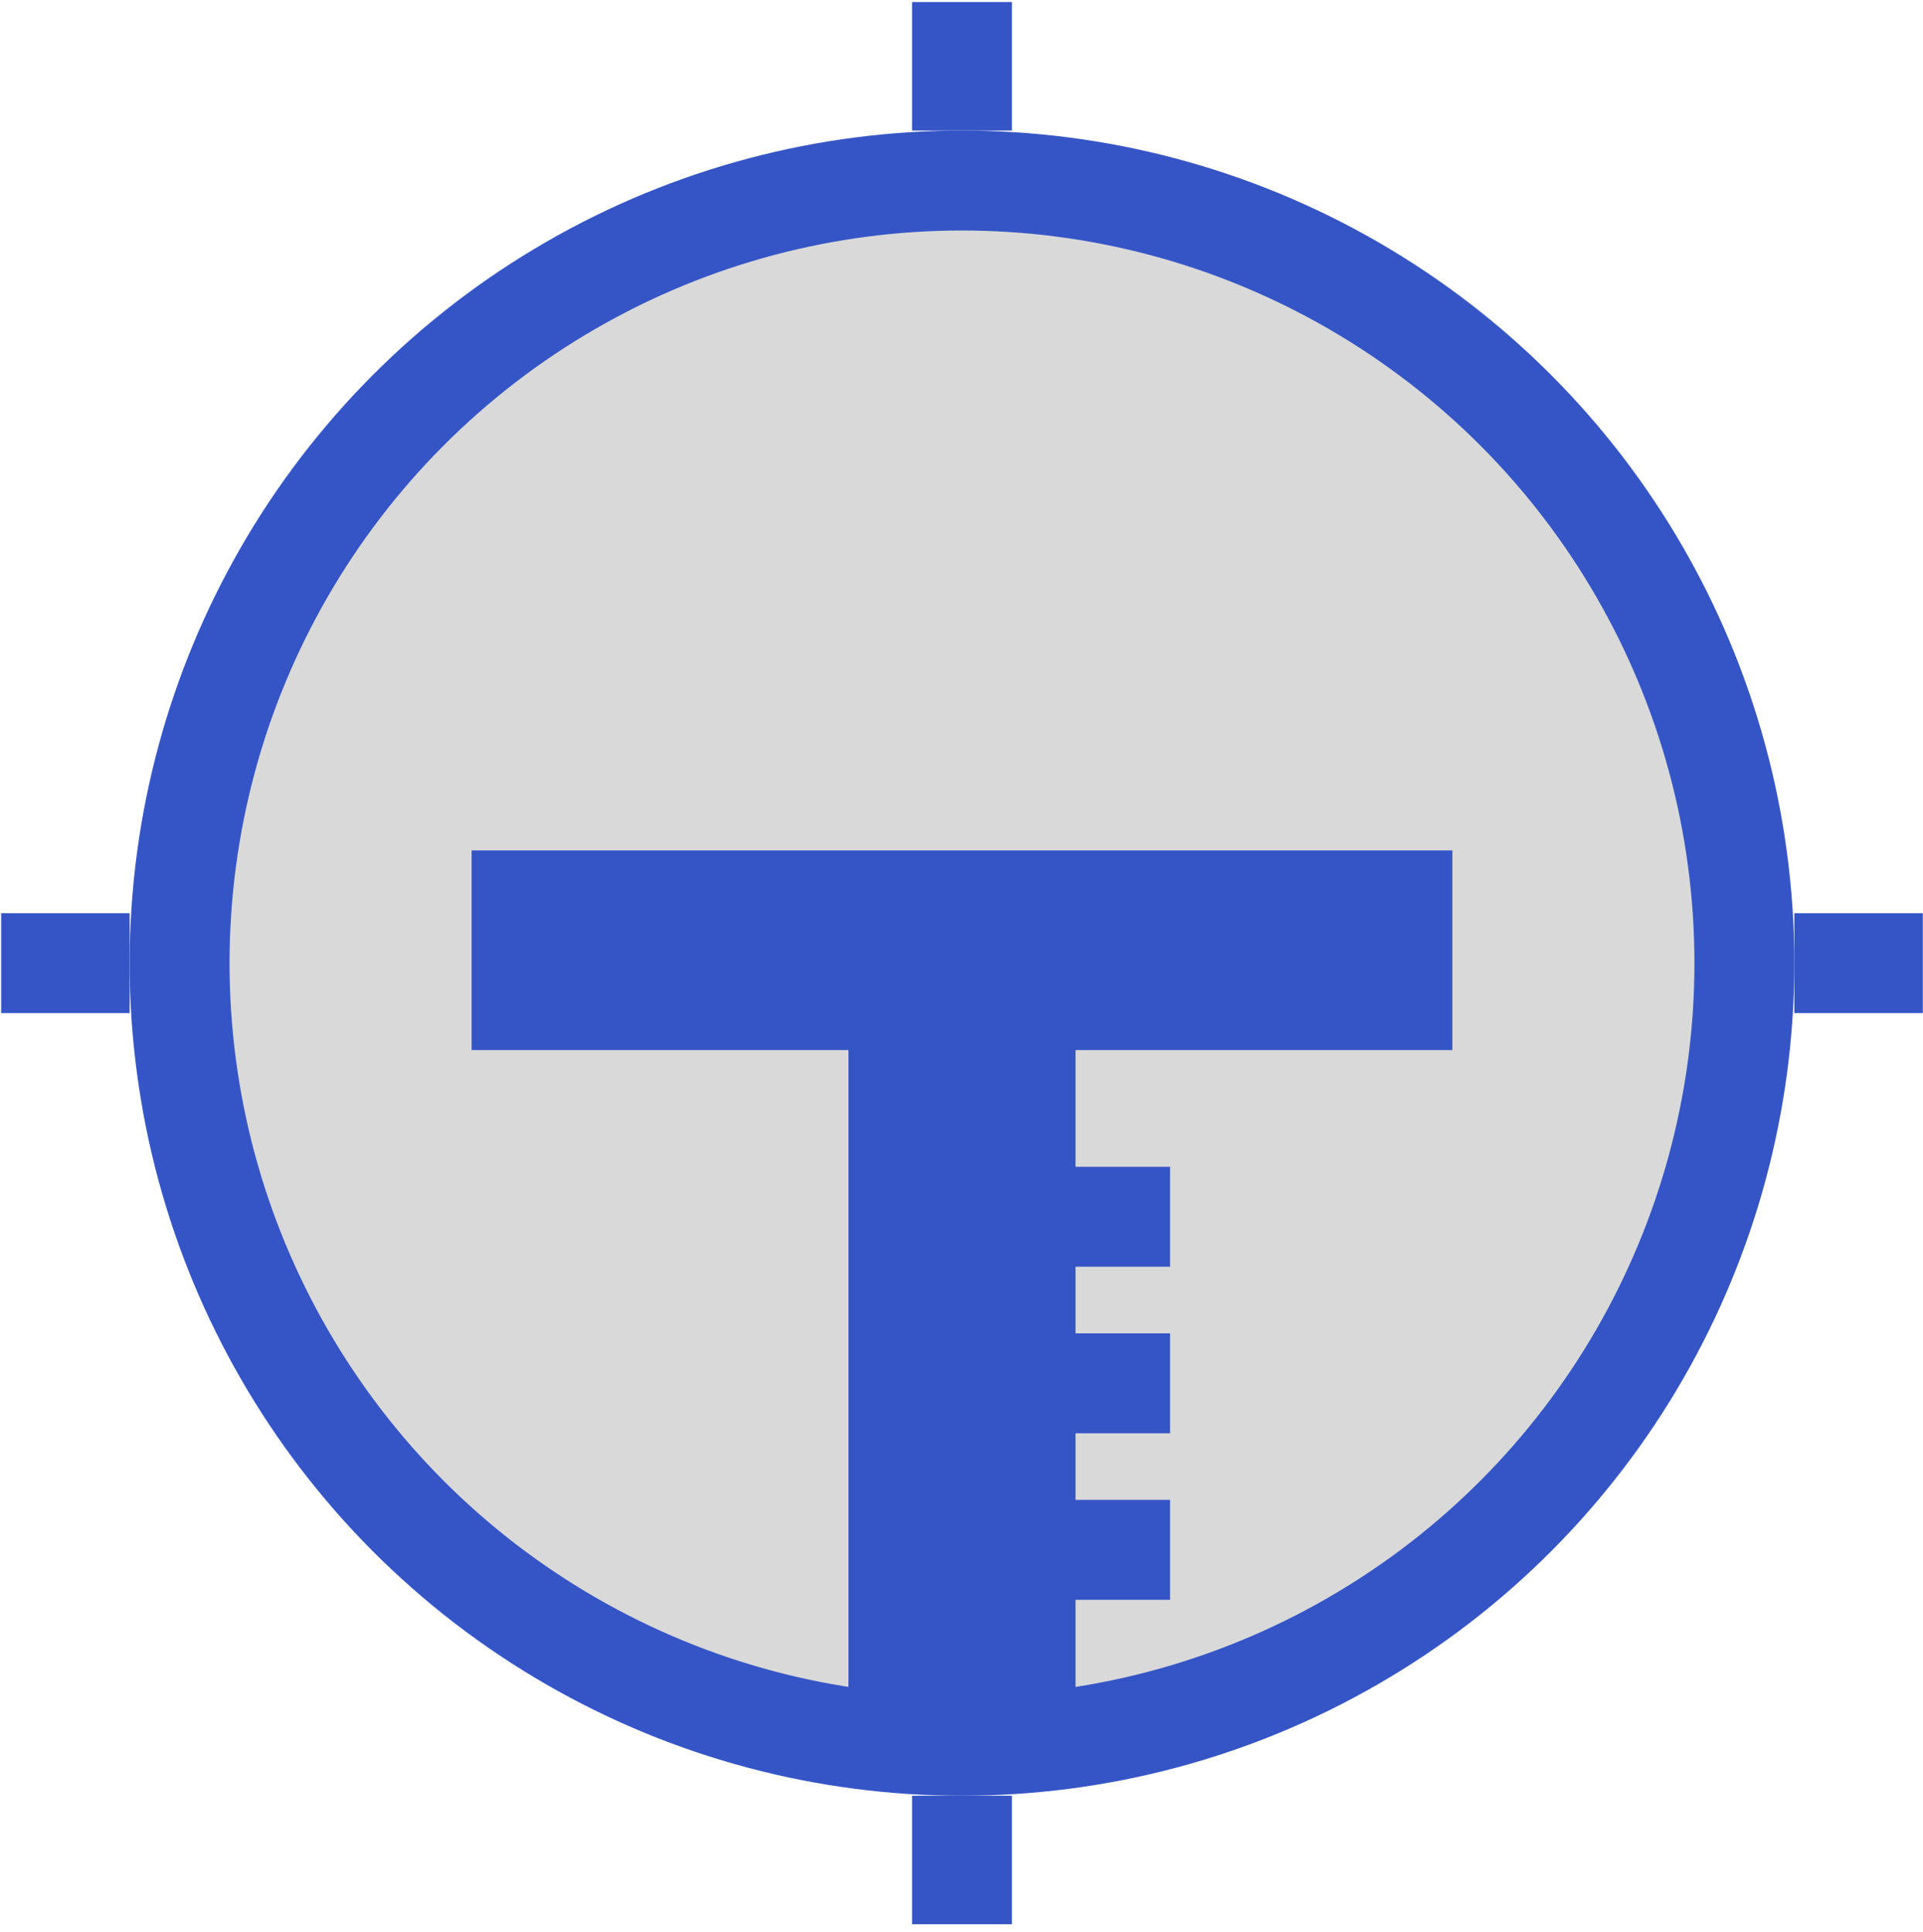 <?xml version="1.0" encoding="UTF-8"?> <svg xmlns="http://www.w3.org/2000/svg" width="231" height="232" viewBox="0 0 231 232" fill="none"><circle cx="115.559" cy="115.665" r="93.984" fill="#D9D9D9" stroke="#3555C6" stroke-width="12"></circle><path d="M127.197 124.105H170.465H172.465V122.105V106.129V104.129H170.465H60.653H58.653V106.129V122.105V124.105H60.653H103.921V209.417V211.417H105.921H125.197H127.197V209.417V124.105Z" fill="#3555C6" stroke="#3555C6" stroke-width="4"></path><path d="M140.556 146.123H125.12" stroke="#3555C6" stroke-width="12"></path><path d="M230.979 115.665H215.543" stroke="#3555C6" stroke-width="12"></path><path d="M115.559 231.085L115.559 215.649" stroke="#3555C6" stroke-width="12"></path><path d="M15.575 115.665H0.139" stroke="#3555C6" stroke-width="12"></path><path d="M115.559 15.681L115.559 0.245" stroke="#3555C6" stroke-width="12"></path><path d="M140.556 166.123H125.12" stroke="#3555C6" stroke-width="12"></path><path d="M140.556 186.123H125.12" stroke="#3555C6" stroke-width="12"></path></svg> 